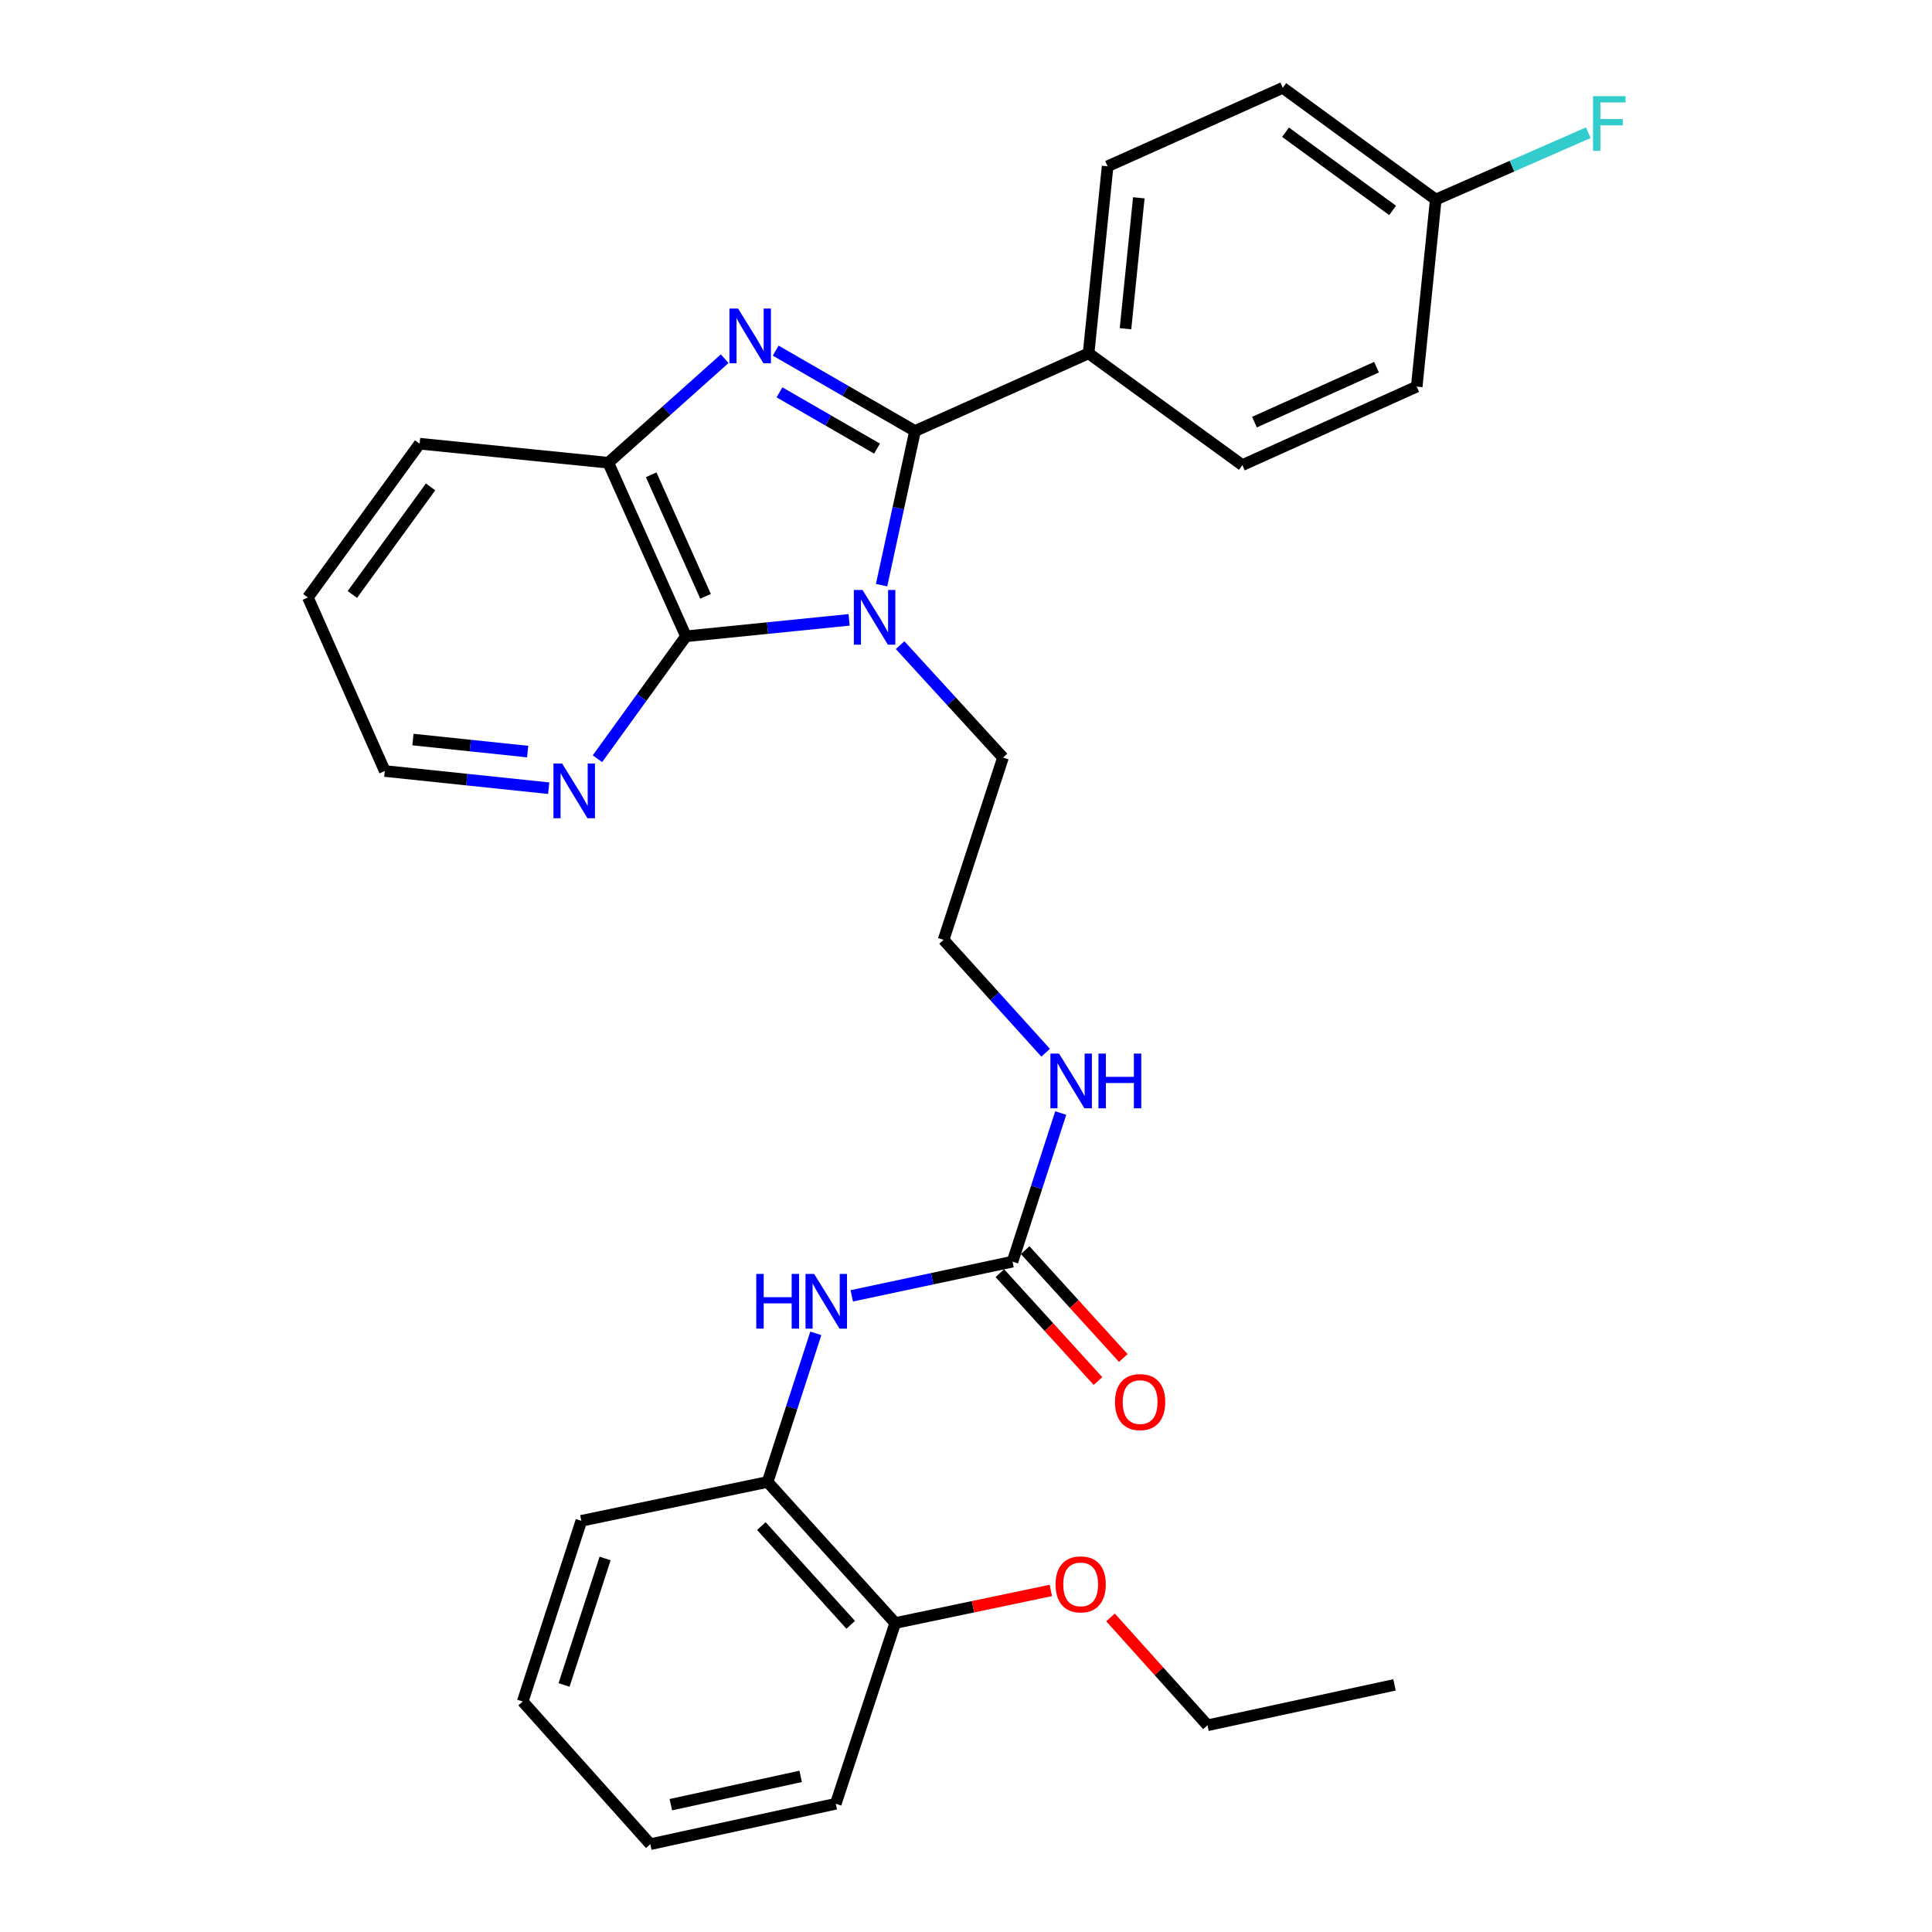<?xml version='1.0' encoding='iso-8859-1'?>
<svg version='1.1' baseProfile='full'
              xmlns='http://www.w3.org/2000/svg'
                      xmlns:rdkit='http://www.rdkit.org/xml'
                      xmlns:xlink='http://www.w3.org/1999/xlink'
                  xml:space='preserve'
width='1000px' height='1000px' viewBox='0 0 1000 1000'>
<!-- END OF HEADER -->
<rect style='opacity:1.0;fill:#FFFFFF;stroke:none' width='1000' height='1000' x='0' y='0'> </rect>
<path class='bond-0' d='M 456.302,302.882 L 464.959,262.992' style='fill:none;fill-rule:evenodd;stroke:#0000FF;stroke-width:6px;stroke-linecap:butt;stroke-linejoin:miter;stroke-opacity:1' />
<path class='bond-0' d='M 464.959,262.992 L 473.616,223.102' style='fill:none;fill-rule:evenodd;stroke:#000000;stroke-width:6px;stroke-linecap:butt;stroke-linejoin:miter;stroke-opacity:1' />
<path class='bond-2' d='M 439.5,320.838 L 397.273,325.094' style='fill:none;fill-rule:evenodd;stroke:#0000FF;stroke-width:6px;stroke-linecap:butt;stroke-linejoin:miter;stroke-opacity:1' />
<path class='bond-2' d='M 397.273,325.094 L 355.047,329.35' style='fill:none;fill-rule:evenodd;stroke:#000000;stroke-width:6px;stroke-linecap:butt;stroke-linejoin:miter;stroke-opacity:1' />
<path class='bond-12' d='M 465.894,333.931 L 492.523,363.025' style='fill:none;fill-rule:evenodd;stroke:#0000FF;stroke-width:6px;stroke-linecap:butt;stroke-linejoin:miter;stroke-opacity:1' />
<path class='bond-12' d='M 492.523,363.025 L 519.152,392.118' style='fill:none;fill-rule:evenodd;stroke:#000000;stroke-width:6px;stroke-linecap:butt;stroke-linejoin:miter;stroke-opacity:1' />
<path class='bond-1' d='M 473.616,223.102 L 437.555,202.293' style='fill:none;fill-rule:evenodd;stroke:#000000;stroke-width:6px;stroke-linecap:butt;stroke-linejoin:miter;stroke-opacity:1' />
<path class='bond-1' d='M 437.555,202.293 L 401.494,181.484' style='fill:none;fill-rule:evenodd;stroke:#0000FF;stroke-width:6px;stroke-linecap:butt;stroke-linejoin:miter;stroke-opacity:1' />
<path class='bond-1' d='M 453.944,232.203 L 428.701,217.636' style='fill:none;fill-rule:evenodd;stroke:#000000;stroke-width:6px;stroke-linecap:butt;stroke-linejoin:miter;stroke-opacity:1' />
<path class='bond-1' d='M 428.701,217.636 L 403.458,203.07' style='fill:none;fill-rule:evenodd;stroke:#0000FF;stroke-width:6px;stroke-linecap:butt;stroke-linejoin:miter;stroke-opacity:1' />
<path class='bond-6' d='M 473.616,223.102 L 563.458,182.88' style='fill:none;fill-rule:evenodd;stroke:#000000;stroke-width:6px;stroke-linecap:butt;stroke-linejoin:miter;stroke-opacity:1' />
<path class='bond-30' d='M 375.089,185.667 L 344.972,212.587' style='fill:none;fill-rule:evenodd;stroke:#0000FF;stroke-width:6px;stroke-linecap:butt;stroke-linejoin:miter;stroke-opacity:1' />
<path class='bond-30' d='M 344.972,212.587 L 314.854,239.508' style='fill:none;fill-rule:evenodd;stroke:#000000;stroke-width:6px;stroke-linecap:butt;stroke-linejoin:miter;stroke-opacity:1' />
<path class='bond-3' d='M 355.047,329.35 L 314.854,239.508' style='fill:none;fill-rule:evenodd;stroke:#000000;stroke-width:6px;stroke-linecap:butt;stroke-linejoin:miter;stroke-opacity:1' />
<path class='bond-3' d='M 365.188,308.64 L 337.054,245.75' style='fill:none;fill-rule:evenodd;stroke:#000000;stroke-width:6px;stroke-linecap:butt;stroke-linejoin:miter;stroke-opacity:1' />
<path class='bond-7' d='M 355.047,329.35 L 332.139,361.036' style='fill:none;fill-rule:evenodd;stroke:#000000;stroke-width:6px;stroke-linecap:butt;stroke-linejoin:miter;stroke-opacity:1' />
<path class='bond-7' d='M 332.139,361.036 L 309.23,392.723' style='fill:none;fill-rule:evenodd;stroke:#0000FF;stroke-width:6px;stroke-linecap:butt;stroke-linejoin:miter;stroke-opacity:1' />
<path class='bond-21' d='M 314.854,239.508 L 217.208,229.656' style='fill:none;fill-rule:evenodd;stroke:#000000;stroke-width:6px;stroke-linecap:butt;stroke-linejoin:miter;stroke-opacity:1' />
<path class='bond-4' d='M 524.073,653.024 L 536.552,614.567' style='fill:none;fill-rule:evenodd;stroke:#000000;stroke-width:6px;stroke-linecap:butt;stroke-linejoin:miter;stroke-opacity:1' />
<path class='bond-4' d='M 536.552,614.567 L 549.031,576.11' style='fill:none;fill-rule:evenodd;stroke:#0000FF;stroke-width:6px;stroke-linecap:butt;stroke-linejoin:miter;stroke-opacity:1' />
<path class='bond-5' d='M 524.073,653.024 L 482.472,661.874' style='fill:none;fill-rule:evenodd;stroke:#000000;stroke-width:6px;stroke-linecap:butt;stroke-linejoin:miter;stroke-opacity:1' />
<path class='bond-5' d='M 482.472,661.874 L 440.871,670.725' style='fill:none;fill-rule:evenodd;stroke:#0000FF;stroke-width:6px;stroke-linecap:butt;stroke-linejoin:miter;stroke-opacity:1' />
<path class='bond-9' d='M 517.521,658.984 L 542.915,686.902' style='fill:none;fill-rule:evenodd;stroke:#000000;stroke-width:6px;stroke-linecap:butt;stroke-linejoin:miter;stroke-opacity:1' />
<path class='bond-9' d='M 542.915,686.902 L 568.309,714.82' style='fill:none;fill-rule:evenodd;stroke:#FF0000;stroke-width:6px;stroke-linecap:butt;stroke-linejoin:miter;stroke-opacity:1' />
<path class='bond-9' d='M 530.625,647.064 L 556.019,674.982' style='fill:none;fill-rule:evenodd;stroke:#000000;stroke-width:6px;stroke-linecap:butt;stroke-linejoin:miter;stroke-opacity:1' />
<path class='bond-9' d='M 556.019,674.982 L 581.414,702.9' style='fill:none;fill-rule:evenodd;stroke:#FF0000;stroke-width:6px;stroke-linecap:butt;stroke-linejoin:miter;stroke-opacity:1' />
<path class='bond-8' d='M 422.272,690.152 L 409.789,728.604' style='fill:none;fill-rule:evenodd;stroke:#0000FF;stroke-width:6px;stroke-linecap:butt;stroke-linejoin:miter;stroke-opacity:1' />
<path class='bond-8' d='M 409.789,728.604 L 397.306,767.057' style='fill:none;fill-rule:evenodd;stroke:#000000;stroke-width:6px;stroke-linecap:butt;stroke-linejoin:miter;stroke-opacity:1' />
<path class='bond-13' d='M 563.458,182.88 L 573.3,86.07' style='fill:none;fill-rule:evenodd;stroke:#000000;stroke-width:6px;stroke-linecap:butt;stroke-linejoin:miter;stroke-opacity:1' />
<path class='bond-13' d='M 582.558,170.15 L 589.447,102.383' style='fill:none;fill-rule:evenodd;stroke:#000000;stroke-width:6px;stroke-linecap:butt;stroke-linejoin:miter;stroke-opacity:1' />
<path class='bond-14' d='M 563.458,182.88 L 643.036,240.738' style='fill:none;fill-rule:evenodd;stroke:#000000;stroke-width:6px;stroke-linecap:butt;stroke-linejoin:miter;stroke-opacity:1' />
<path class='bond-22' d='M 284.004,407.967 L 241.587,403.522' style='fill:none;fill-rule:evenodd;stroke:#0000FF;stroke-width:6px;stroke-linecap:butt;stroke-linejoin:miter;stroke-opacity:1' />
<path class='bond-22' d='M 241.587,403.522 L 199.169,399.076' style='fill:none;fill-rule:evenodd;stroke:#000000;stroke-width:6px;stroke-linecap:butt;stroke-linejoin:miter;stroke-opacity:1' />
<path class='bond-22' d='M 273.125,389.015 L 243.433,385.904' style='fill:none;fill-rule:evenodd;stroke:#0000FF;stroke-width:6px;stroke-linecap:butt;stroke-linejoin:miter;stroke-opacity:1' />
<path class='bond-22' d='M 243.433,385.904 L 213.74,382.792' style='fill:none;fill-rule:evenodd;stroke:#000000;stroke-width:6px;stroke-linecap:butt;stroke-linejoin:miter;stroke-opacity:1' />
<path class='bond-10' d='M 397.306,767.057 L 463.361,840.08' style='fill:none;fill-rule:evenodd;stroke:#000000;stroke-width:6px;stroke-linecap:butt;stroke-linejoin:miter;stroke-opacity:1' />
<path class='bond-10' d='M 394.077,789.894 L 440.316,841.01' style='fill:none;fill-rule:evenodd;stroke:#000000;stroke-width:6px;stroke-linecap:butt;stroke-linejoin:miter;stroke-opacity:1' />
<path class='bond-23' d='M 397.306,767.057 L 300.899,787.173' style='fill:none;fill-rule:evenodd;stroke:#000000;stroke-width:6px;stroke-linecap:butt;stroke-linejoin:miter;stroke-opacity:1' />
<path class='bond-20' d='M 463.361,840.08 L 503.632,831.649' style='fill:none;fill-rule:evenodd;stroke:#000000;stroke-width:6px;stroke-linecap:butt;stroke-linejoin:miter;stroke-opacity:1' />
<path class='bond-20' d='M 503.632,831.649 L 543.903,823.219' style='fill:none;fill-rule:evenodd;stroke:#FF0000;stroke-width:6px;stroke-linecap:butt;stroke-linejoin:miter;stroke-opacity:1' />
<path class='bond-24' d='M 463.361,840.08 L 432.597,933.623' style='fill:none;fill-rule:evenodd;stroke:#000000;stroke-width:6px;stroke-linecap:butt;stroke-linejoin:miter;stroke-opacity:1' />
<path class='bond-11' d='M 541.223,544.891 L 514.805,515.675' style='fill:none;fill-rule:evenodd;stroke:#0000FF;stroke-width:6px;stroke-linecap:butt;stroke-linejoin:miter;stroke-opacity:1' />
<path class='bond-11' d='M 514.805,515.675 L 488.388,486.458' style='fill:none;fill-rule:evenodd;stroke:#000000;stroke-width:6px;stroke-linecap:butt;stroke-linejoin:miter;stroke-opacity:1' />
<path class='bond-19' d='M 519.152,392.118 L 488.388,486.458' style='fill:none;fill-rule:evenodd;stroke:#000000;stroke-width:6px;stroke-linecap:butt;stroke-linejoin:miter;stroke-opacity:1' />
<path class='bond-17' d='M 573.3,86.07 L 663.959,45.455' style='fill:none;fill-rule:evenodd;stroke:#000000;stroke-width:6px;stroke-linecap:butt;stroke-linejoin:miter;stroke-opacity:1' />
<path class='bond-16' d='M 643.036,240.738 L 733.292,200.112' style='fill:none;fill-rule:evenodd;stroke:#000000;stroke-width:6px;stroke-linecap:butt;stroke-linejoin:miter;stroke-opacity:1' />
<path class='bond-16' d='M 649.304,218.49 L 712.482,190.053' style='fill:none;fill-rule:evenodd;stroke:#000000;stroke-width:6px;stroke-linecap:butt;stroke-linejoin:miter;stroke-opacity:1' />
<path class='bond-15' d='M 743.143,103.293 L 733.292,200.112' style='fill:none;fill-rule:evenodd;stroke:#000000;stroke-width:6px;stroke-linecap:butt;stroke-linejoin:miter;stroke-opacity:1' />
<path class='bond-18' d='M 743.143,103.293 L 782.623,85.992' style='fill:none;fill-rule:evenodd;stroke:#000000;stroke-width:6px;stroke-linecap:butt;stroke-linejoin:miter;stroke-opacity:1' />
<path class='bond-18' d='M 782.623,85.992 L 822.104,68.691' style='fill:none;fill-rule:evenodd;stroke:#33CCCC;stroke-width:6px;stroke-linecap:butt;stroke-linejoin:miter;stroke-opacity:1' />
<path class='bond-32' d='M 743.143,103.293 L 663.959,45.455' style='fill:none;fill-rule:evenodd;stroke:#000000;stroke-width:6px;stroke-linecap:butt;stroke-linejoin:miter;stroke-opacity:1' />
<path class='bond-32' d='M 720.817,108.922 L 665.388,68.435' style='fill:none;fill-rule:evenodd;stroke:#000000;stroke-width:6px;stroke-linecap:butt;stroke-linejoin:miter;stroke-opacity:1' />
<path class='bond-25' d='M 574.809,837.176 L 599.903,865.092' style='fill:none;fill-rule:evenodd;stroke:#FF0000;stroke-width:6px;stroke-linecap:butt;stroke-linejoin:miter;stroke-opacity:1' />
<path class='bond-25' d='M 599.903,865.092 L 624.997,893.007' style='fill:none;fill-rule:evenodd;stroke:#000000;stroke-width:6px;stroke-linecap:butt;stroke-linejoin:miter;stroke-opacity:1' />
<path class='bond-31' d='M 217.208,229.656 L 159.37,309.234' style='fill:none;fill-rule:evenodd;stroke:#000000;stroke-width:6px;stroke-linecap:butt;stroke-linejoin:miter;stroke-opacity:1' />
<path class='bond-31' d='M 222.862,252.008 L 182.375,307.712' style='fill:none;fill-rule:evenodd;stroke:#000000;stroke-width:6px;stroke-linecap:butt;stroke-linejoin:miter;stroke-opacity:1' />
<path class='bond-26' d='M 199.169,399.076 L 159.37,309.234' style='fill:none;fill-rule:evenodd;stroke:#000000;stroke-width:6px;stroke-linecap:butt;stroke-linejoin:miter;stroke-opacity:1' />
<path class='bond-28' d='M 300.899,787.173 L 270.548,880.695' style='fill:none;fill-rule:evenodd;stroke:#000000;stroke-width:6px;stroke-linecap:butt;stroke-linejoin:miter;stroke-opacity:1' />
<path class='bond-28' d='M 313.196,806.669 L 291.951,872.135' style='fill:none;fill-rule:evenodd;stroke:#000000;stroke-width:6px;stroke-linecap:butt;stroke-linejoin:miter;stroke-opacity:1' />
<path class='bond-33' d='M 432.597,933.623 L 336.604,954.545' style='fill:none;fill-rule:evenodd;stroke:#000000;stroke-width:6px;stroke-linecap:butt;stroke-linejoin:miter;stroke-opacity:1' />
<path class='bond-33' d='M 414.426,919.453 L 347.23,934.099' style='fill:none;fill-rule:evenodd;stroke:#000000;stroke-width:6px;stroke-linecap:butt;stroke-linejoin:miter;stroke-opacity:1' />
<path class='bond-27' d='M 624.997,893.007 L 721.797,872.084' style='fill:none;fill-rule:evenodd;stroke:#000000;stroke-width:6px;stroke-linecap:butt;stroke-linejoin:miter;stroke-opacity:1' />
<path class='bond-29' d='M 270.548,880.695 L 336.604,954.545' style='fill:none;fill-rule:evenodd;stroke:#000000;stroke-width:6px;stroke-linecap:butt;stroke-linejoin:miter;stroke-opacity:1' />
<path  class='atom-0' d='M 446.433 305.348
L 455.713 320.348
Q 456.633 321.828, 458.113 324.508
Q 459.593 327.188, 459.673 327.348
L 459.673 305.348
L 463.433 305.348
L 463.433 333.668
L 459.553 333.668
L 449.593 317.268
Q 448.433 315.348, 447.193 313.148
Q 445.993 310.948, 445.633 310.268
L 445.633 333.668
L 441.953 333.668
L 441.953 305.348
L 446.433 305.348
' fill='#0000FF'/>
<path  class='atom-2' d='M 382.031 159.705
L 391.311 174.705
Q 392.231 176.185, 393.711 178.865
Q 395.191 181.545, 395.271 181.705
L 395.271 159.705
L 399.031 159.705
L 399.031 188.025
L 395.151 188.025
L 385.191 171.625
Q 384.031 169.705, 382.791 167.505
Q 381.591 165.305, 381.231 164.625
L 381.231 188.025
L 377.551 188.025
L 377.551 159.705
L 382.031 159.705
' fill='#0000FF'/>
<path  class='atom-6' d='M 391.447 659.374
L 395.287 659.374
L 395.287 671.414
L 409.767 671.414
L 409.767 659.374
L 413.607 659.374
L 413.607 687.694
L 409.767 687.694
L 409.767 674.614
L 395.287 674.614
L 395.287 687.694
L 391.447 687.694
L 391.447 659.374
' fill='#0000FF'/>
<path  class='atom-6' d='M 421.407 659.374
L 430.687 674.374
Q 431.607 675.854, 433.087 678.534
Q 434.567 681.214, 434.647 681.374
L 434.647 659.374
L 438.407 659.374
L 438.407 687.694
L 434.527 687.694
L 424.567 671.294
Q 423.407 669.374, 422.167 667.174
Q 420.967 664.974, 420.607 664.294
L 420.607 687.694
L 416.927 687.694
L 416.927 659.374
L 421.407 659.374
' fill='#0000FF'/>
<path  class='atom-8' d='M 290.949 395.191
L 300.229 410.191
Q 301.149 411.671, 302.629 414.351
Q 304.109 417.031, 304.189 417.191
L 304.189 395.191
L 307.949 395.191
L 307.949 423.511
L 304.069 423.511
L 294.109 407.111
Q 292.949 405.191, 291.709 402.991
Q 290.509 400.791, 290.149 400.111
L 290.149 423.511
L 286.469 423.511
L 286.469 395.191
L 290.949 395.191
' fill='#0000FF'/>
<path  class='atom-10' d='M 577.119 725.714
Q 577.119 718.914, 580.479 715.114
Q 583.839 711.314, 590.119 711.314
Q 596.399 711.314, 599.759 715.114
Q 603.119 718.914, 603.119 725.714
Q 603.119 732.594, 599.719 736.514
Q 596.319 740.394, 590.119 740.394
Q 583.879 740.394, 580.479 736.514
Q 577.119 732.634, 577.119 725.714
M 590.119 737.194
Q 594.439 737.194, 596.759 734.314
Q 599.119 731.394, 599.119 725.714
Q 599.119 720.154, 596.759 717.354
Q 594.439 714.514, 590.119 714.514
Q 585.799 714.514, 583.439 717.314
Q 581.119 720.114, 581.119 725.714
Q 581.119 731.434, 583.439 734.314
Q 585.799 737.194, 590.119 737.194
' fill='#FF0000'/>
<path  class='atom-12' d='M 548.164 545.331
L 557.444 560.331
Q 558.364 561.811, 559.844 564.491
Q 561.324 567.171, 561.404 567.331
L 561.404 545.331
L 565.164 545.331
L 565.164 573.651
L 561.284 573.651
L 551.324 557.251
Q 550.164 555.331, 548.924 553.131
Q 547.724 550.931, 547.364 550.251
L 547.364 573.651
L 543.684 573.651
L 543.684 545.331
L 548.164 545.331
' fill='#0000FF'/>
<path  class='atom-12' d='M 568.564 545.331
L 572.404 545.331
L 572.404 557.371
L 586.884 557.371
L 586.884 545.331
L 590.724 545.331
L 590.724 573.651
L 586.884 573.651
L 586.884 560.571
L 572.404 560.571
L 572.404 573.651
L 568.564 573.651
L 568.564 545.331
' fill='#0000FF'/>
<path  class='atom-19' d='M 824.555 49.767
L 841.395 49.767
L 841.395 53.007
L 828.355 53.007
L 828.355 61.607
L 839.955 61.607
L 839.955 64.887
L 828.355 64.887
L 828.355 78.087
L 824.555 78.087
L 824.555 49.767
' fill='#33CCCC'/>
<path  class='atom-21' d='M 546.355 820.064
Q 546.355 813.264, 549.715 809.464
Q 553.075 805.664, 559.355 805.664
Q 565.635 805.664, 568.995 809.464
Q 572.355 813.264, 572.355 820.064
Q 572.355 826.944, 568.955 830.864
Q 565.555 834.744, 559.355 834.744
Q 553.115 834.744, 549.715 830.864
Q 546.355 826.984, 546.355 820.064
M 559.355 831.544
Q 563.675 831.544, 565.995 828.664
Q 568.355 825.744, 568.355 820.064
Q 568.355 814.504, 565.995 811.704
Q 563.675 808.864, 559.355 808.864
Q 555.035 808.864, 552.675 811.664
Q 550.355 814.464, 550.355 820.064
Q 550.355 825.784, 552.675 828.664
Q 555.035 831.544, 559.355 831.544
' fill='#FF0000'/>
</svg>
